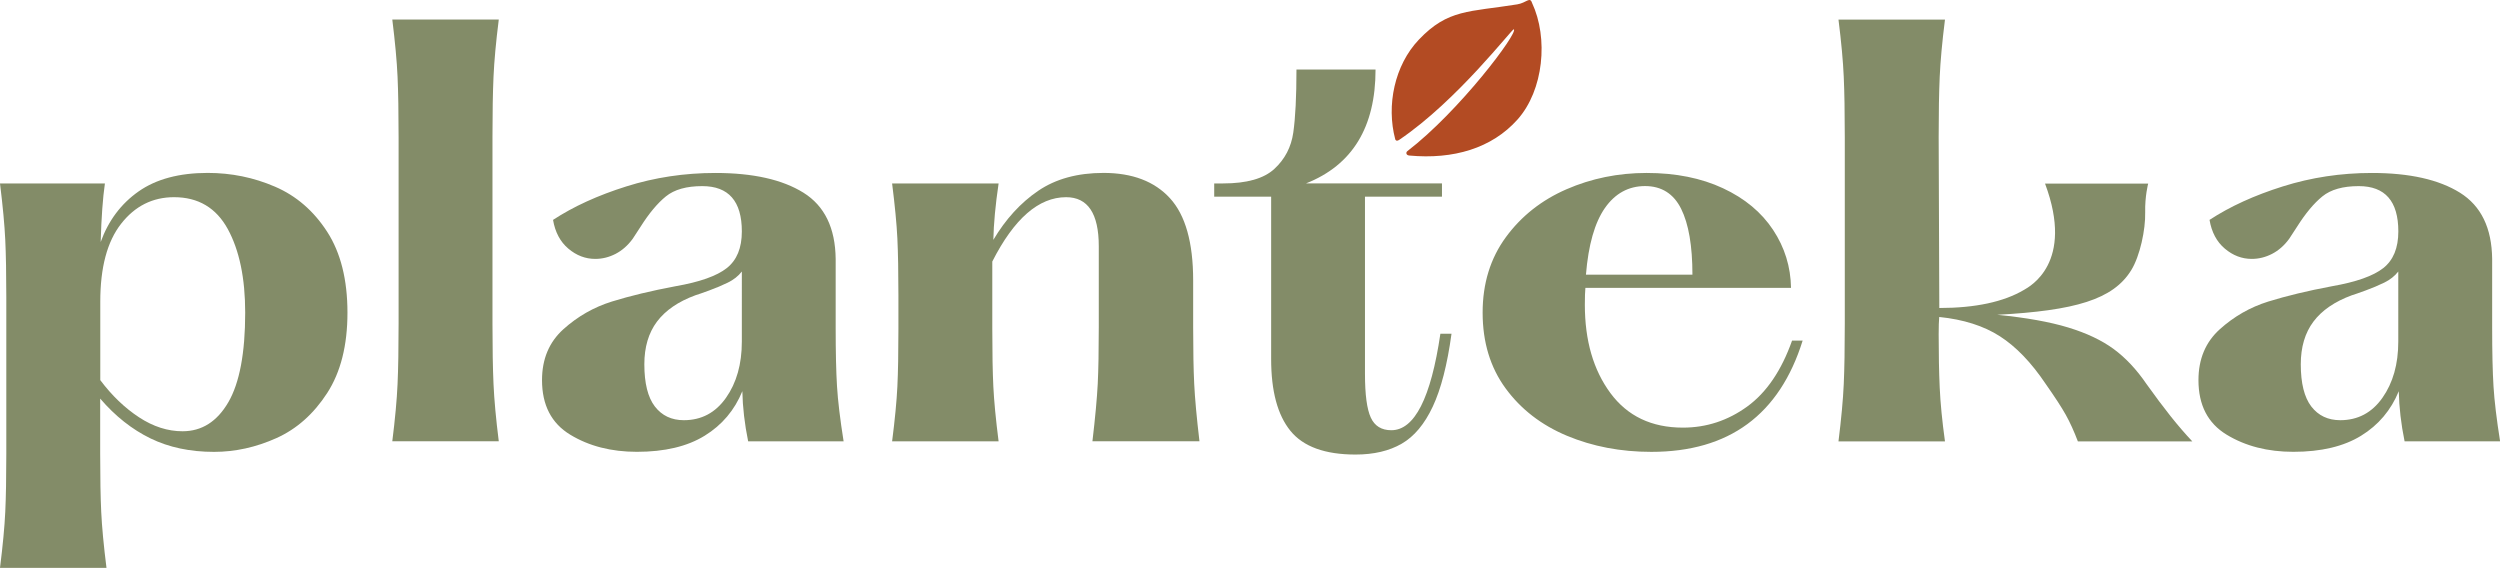 <?xml version="1.0" encoding="utf-8"?>
<!-- Generator: Adobe Illustrator 23.0.3, SVG Export Plug-In . SVG Version: 6.00 Build 0)  -->
<svg version="1.1" id="Layer_1" xmlns="http://www.w3.org/2000/svg" xmlns:xlink="http://www.w3.org/1999/xlink" x="0px" y="0px"
	 viewBox="0 0 503.58 114.38" style="enable-background:new 0 0 503.58 114.38;" xml:space="preserve">
<style type="text/css">
	.st0{fill:#838C68;}
	.st1{fill:#B34B23;}
	.st2{fill:#365D4A;}
	.st3{fill:#F0E6DC;}
</style>
<g>
	<g>
		<path class="st0" d="M55.39,37.6c4.28,1.84,7.79,4.87,10.51,9.08c2.72,4.21,4.09,9.65,4.09,16.3c0,6.58-1.36,11.98-4.09,16.2
			c-2.73,4.21-6.14,7.24-10.25,9.08c-4.11,1.84-8.28,2.76-12.53,2.76c-4.82,0-9.08-0.9-12.8-2.71s-7.1-4.48-10.14-8.02v11.15
			c0,4.81,0.07,8.71,0.21,11.68c0.14,2.97,0.49,6.73,1.06,11.26H0c0.57-4.53,0.92-8.28,1.06-11.26c0.14-2.97,0.21-6.87,0.21-11.68
			V59.9c0-4.74-0.07-8.6-0.21-11.58C0.92,45.35,0.57,41.56,0,36.96h21.13c-0.42,2.9-0.71,6.83-0.85,11.79
			c1.56-4.32,4.11-7.72,7.65-10.2c3.54-2.48,8.18-3.72,13.91-3.72C46.59,34.83,51.1,35.75,55.39,37.6z M45.99,81.03
			c2.26-3.89,3.4-9.91,3.4-18.05c0-6.94-1.17-12.55-3.5-16.83c-2.34-4.28-5.95-6.43-10.83-6.43c-4.32,0-7.88,1.79-10.67,5.36
			c-2.8,3.58-4.19,8.8-4.19,15.67v15.82c2.34,3.12,4.94,5.61,7.81,7.49c2.87,1.88,5.79,2.81,8.76,2.81
			C40.64,86.87,43.72,84.93,45.99,81.03z"/>
		<path class="st0" d="M99.41,15.45c-0.14,3.15-0.21,7.21-0.21,12.16v37.6c0,4.96,0.07,9.01,0.21,12.16
			c0.14,3.15,0.49,6.99,1.06,11.52H79.02c0.57-4.53,0.92-8.37,1.06-11.52c0.14-3.15,0.21-7.2,0.21-12.16v-37.6
			c0-4.95-0.07-9.01-0.21-12.16c-0.14-3.15-0.5-6.99-1.06-11.52h21.45C99.9,8.46,99.55,12.3,99.41,15.45z"/>
		<path class="st0" d="M150.7,88.89c-0.71-3.47-1.1-6.83-1.17-10.09c-1.56,3.82-4.09,6.82-7.59,8.97c-3.5,2.16-8.05,3.24-13.65,3.24
			c-5.17,0-9.65-1.15-13.43-3.45c-3.79-2.3-5.68-5.96-5.68-10.99c0-4.25,1.43-7.66,4.3-10.25c2.87-2.58,6.12-4.44,9.77-5.58
			c3.65-1.13,7.91-2.16,12.8-3.08c4.89-0.85,8.34-2.07,10.35-3.66c2.02-1.59,3.03-4.05,3.03-7.38c0-6.09-2.66-9.13-7.97-9.13
			c-3.19,0-5.63,0.69-7.33,2.07c-1.7,1.38-3.4,3.42-5.1,6.11l-1.59,2.44c-0.99,1.35-2.14,2.35-3.45,3.03
			c-1.31,0.67-2.67,1.01-4.09,1.01c-1.98,0-3.79-0.69-5.42-2.07c-1.63-1.38-2.66-3.31-3.08-5.79c4.11-2.69,9.03-4.94,14.76-6.74
			c5.73-1.81,11.72-2.71,17.95-2.71c7.58,0,13.49,1.33,17.74,3.98c4.25,2.66,6.41,7.1,6.48,13.33v13.81c0,4.96,0.09,8.9,0.27,11.84
			c0.18,2.94,0.62,6.64,1.33,11.1H150.7z M146.24,80.13c2.12-3.01,3.19-6.78,3.19-11.31V54.69c-0.71,0.92-1.65,1.66-2.81,2.23
			c-1.17,0.57-2.43,1.1-3.77,1.59c-1.35,0.5-2.27,0.81-2.76,0.96c-3.47,1.27-6.05,3.05-7.75,5.31c-1.7,2.27-2.55,5.13-2.55,8.6
			c0,3.82,0.71,6.66,2.12,8.5c1.42,1.84,3.36,2.76,5.84,2.76C141.29,84.64,144.12,83.14,146.24,80.13z"/>
		<path class="st0" d="M221.12,77.32c0.14-2.9,0.21-6.69,0.21-11.36V49.6c0-6.58-2.2-9.88-6.58-9.88c-5.52,0-10.48,4.32-14.87,12.96
			v6.9v6.69c0,4.82,0.07,8.67,0.21,11.58c0.14,2.9,0.49,6.58,1.06,11.05H179.7c0.57-4.46,0.92-8.14,1.06-11.05
			c0.14-2.9,0.21-6.76,0.21-11.58v-6.69c0-4.74-0.07-8.58-0.21-11.52c-0.14-2.94-0.5-6.64-1.06-11.1h21.45
			c-0.64,4.32-0.99,8.11-1.06,11.36c2.48-4.18,5.49-7.47,9.03-9.88c3.54-2.41,7.93-3.61,13.17-3.61c5.8,0,10.27,1.7,13.38,5.1
			c3.11,3.4,4.67,8.92,4.67,16.57v9.45c0,4.67,0.07,8.46,0.21,11.36c0.14,2.9,0.49,6.76,1.06,11.58h-21.56
			C220.62,84.08,220.97,80.22,221.12,77.32z"/>
		<path class="st0" d="M292.38,67.23c-0.85,6.23-2.11,11.12-3.77,14.66c-1.66,3.54-3.75,6.04-6.27,7.49
			c-2.51,1.45-5.61,2.18-9.29,2.18c-6.16,0-10.53-1.59-13.12-4.78c-2.59-3.19-3.88-8-3.88-14.44V39.61h-11.47v-2.66h1.81
			c4.74,0,8.18-0.97,10.3-2.92c2.12-1.95,3.4-4.39,3.82-7.33c0.42-2.94,0.64-7.17,0.64-12.69h15.93c0,11.61-4.67,19.26-14.02,22.94
			h27.4v2.66h-15.51V75.3c0,4.18,0.39,7.12,1.17,8.81c0.78,1.7,2.16,2.55,4.14,2.55c4.67,0,7.97-6.48,9.88-19.44H292.38z"/>
		<path class="st0" d="M363.11,68.61c-4.67,14.94-14.83,22.41-30.48,22.41c-6.16,0-11.83-1.08-16.99-3.24
			c-5.17-2.16-9.29-5.35-12.37-9.56c-3.08-4.21-4.62-9.29-4.62-15.24c0-5.88,1.56-10.94,4.67-15.19c3.11-4.25,7.19-7.47,12.21-9.66
			c5.03-2.19,10.41-3.29,16.14-3.29c5.88,0,11.01,1.03,15.4,3.08c4.39,2.05,7.75,4.85,10.09,8.39c2.34,3.54,3.54,7.43,3.61,11.68
			h-41.42c-0.07,0.71-0.11,1.84-0.11,3.4c0,7.22,1.72,13.15,5.15,17.79c3.43,4.64,8.3,6.96,14.6,6.96c4.74,0,9.06-1.42,12.96-4.25
			c3.89-2.83,6.9-7.26,9.03-13.28H363.11z M323.28,41.9c-2.05,2.94-3.33,7.42-3.82,13.43h21.45c0-5.8-0.76-10.23-2.28-13.28
			c-1.52-3.04-3.95-4.57-7.27-4.57C328.03,37.49,325.34,38.96,323.28,41.9z"/>
		<path class="st0" d="M484.36,88.89c-0.71-3.47-1.1-6.83-1.17-10.09c-1.56,3.82-4.09,6.82-7.59,8.97
			c-3.5,2.16-8.06,3.24-13.65,3.24c-5.17,0-9.65-1.15-13.43-3.45c-3.79-2.3-5.68-5.96-5.68-10.99c0-4.25,1.43-7.66,4.3-10.25
			c2.87-2.58,6.12-4.44,9.77-5.58c3.65-1.13,7.91-2.16,12.8-3.08c4.89-0.85,8.34-2.07,10.36-3.66c2.02-1.59,3.03-4.05,3.03-7.38
			c0-6.09-2.66-9.13-7.97-9.13c-3.19,0-5.63,0.69-7.33,2.07c-1.7,1.38-3.4,3.42-5.1,6.11l-1.59,2.44c-0.99,1.35-2.14,2.35-3.45,3.03
			c-1.31,0.67-2.67,1.01-4.09,1.01c-1.98,0-3.79-0.69-5.42-2.07c-1.63-1.38-2.66-3.31-3.08-5.79c4.11-2.69,9.03-4.94,14.76-6.74
			c5.74-1.81,11.72-2.71,17.95-2.71c7.57,0,13.49,1.33,17.74,3.98c4.25,2.66,6.41,7.1,6.48,13.33v13.81c0,4.96,0.09,8.9,0.27,11.84
			c0.18,2.94,0.62,6.64,1.33,11.1H484.36z M479.9,80.13c2.12-3.01,3.19-6.78,3.19-11.31V54.69c-0.71,0.92-1.65,1.66-2.81,2.23
			c-1.17,0.57-2.43,1.1-3.77,1.59c-1.35,0.5-2.27,0.81-2.76,0.96c-3.47,1.27-6.05,3.05-7.75,5.31c-1.7,2.27-2.55,5.13-2.55,8.6
			c0,3.82,0.71,6.66,2.12,8.5c1.42,1.84,3.36,2.76,5.84,2.76C474.94,84.64,477.78,83.14,479.9,80.13z"/>
		<path class="st0" d="M437.24,83.85c-1.49-1.88-3.12-4.05-4.89-6.53c-1.98-2.9-4.18-5.24-6.58-7.01c-2.41-1.77-5.47-3.22-9.19-4.35
			c-3.72-1.13-8.48-1.98-14.28-2.55c15.66-0.85,23.36-3.05,27.02-9.02c1.75-2.86,2.87-8.14,2.79-11.61c-0.07-3.29,0.6-5.79,0.6-5.79
			s-17.47,0-20.77,0c5.98,16-3.15,20.75-4.22,21.39c-4.11,2.44-9.86,3.66-17.08,3.66l-0.13-34.41c0-4.95,0.07-9.01,0.21-12.16
			c0.14-3.15,0.49-6.99,1.06-11.52h-21.45c0.57,4.53,0.92,8.37,1.06,11.52c0.14,3.15,0.21,7.21,0.21,12.16v37.6
			c0,4.96-0.07,9.01-0.21,12.16c-0.14,3.15-0.5,6.99-1.06,11.52h21.45c-0.57-4.11-0.92-7.72-1.06-10.83
			c-0.14-3.11-0.21-6.69-0.21-10.73c0-1.56,0.04-2.73,0.11-3.5c4.89,0.5,8.96,1.79,12.21,3.88c3.26,2.09,6.34,5.29,9.24,9.61
			c1.84,2.62,3.19,4.69,4.04,6.21c0.85,1.52,1.66,3.31,2.44,5.36h23.05C440.18,87.4,438.73,85.72,437.24,83.85z"/>
	</g>
	<path class="st1" d="M308.6,0.58c-0.43-1.33-1.13,0-2.98,0.3c-9.69,1.56-13.94,0.92-19.82,7.11c-4.92,5.18-6.56,13.27-4.76,20.05
		c0.05,0.2,0.27,0.49,0.82,0.12c11.76-7.96,22.77-22.46,23.07-22.26c0.97,0.64-10.97,16.51-21.44,24.54
		c-0.33,0.25-0.3,0.83,0.39,0.89c8.89,0.82,16.61-1.46,21.78-7.24C310.96,18.16,311.92,7.66,308.6,0.58z"/>
</g>
</svg>
